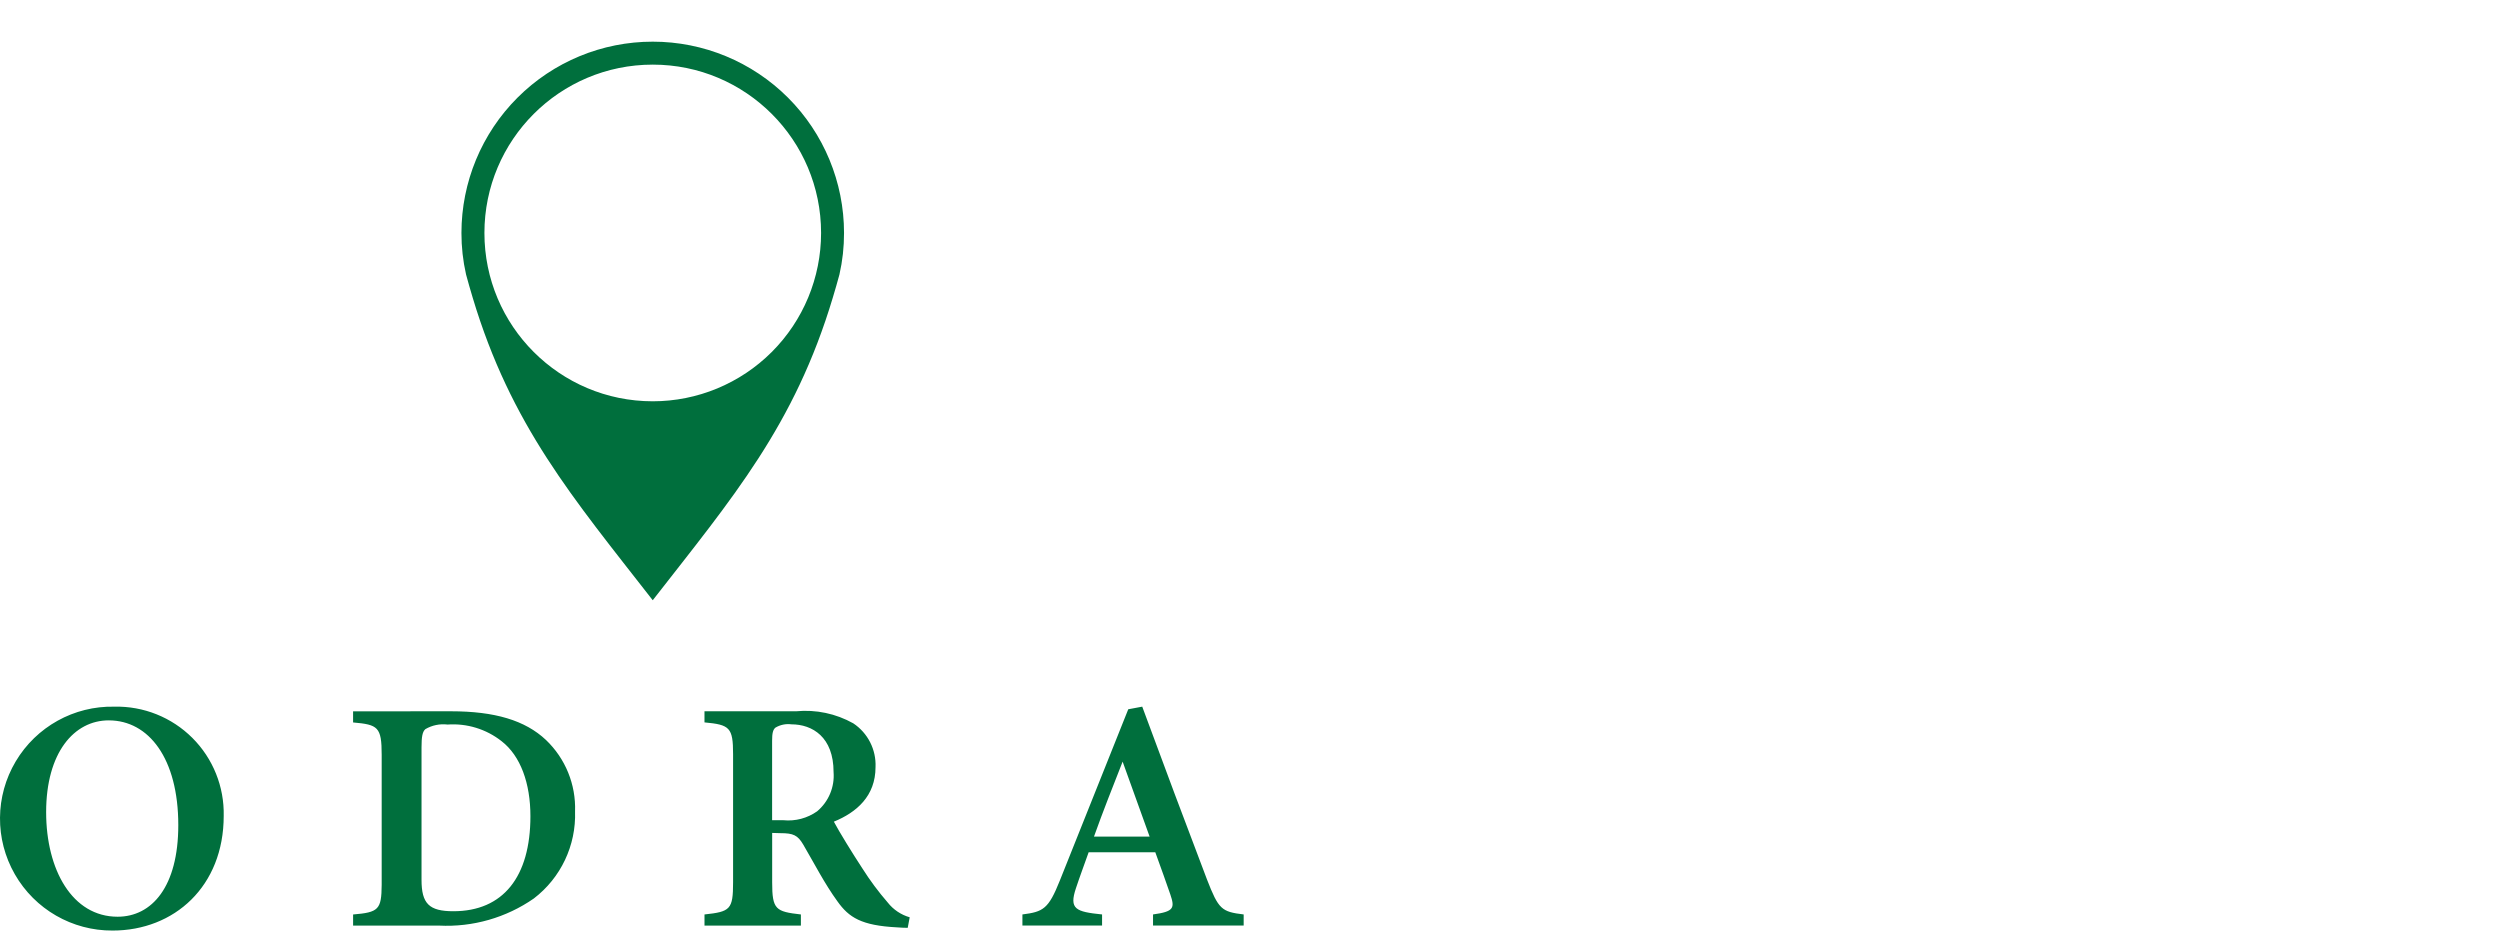 <?xml version="1.0" encoding="UTF-8"?>
<svg width="180px" height="68px" viewBox="0 0 180 68" version="1.1" xmlns="http://www.w3.org/2000/svg" xmlns:xlink="http://www.w3.org/1999/xlink">
    <title>287DE0A9-E4FE-4F47-A810-5DEDB275EA70</title>
    <g id="assets" stroke="none" stroke-width="1" fill="none" fill-rule="evenodd">
        <g transform="translate(-1094, -1002)" id="section">
            <g transform="translate(-115, 556)">
                <g id="logos-green" transform="translate(1209, 125)">
                    <g id="logo__odra" transform="translate(0, 321)">
                        <rect id="Rectangle" x="0" y="0" width="180" height="68"></rect>
                        <path d="M8.23,50.88 C10.332,50.831 12.362,51.644 13.85,53.129 C15.337,54.614 16.153,56.643 16.107,58.745 C16.107,63.818 12.548,67 8.107,67 C5.201,67.017 2.511,65.468 1.067,62.946 C-0.378,60.425 -0.354,57.321 1.131,54.822 C2.615,52.324 5.329,50.817 8.234,50.88 L8.23,50.88 Z M57.315,51.212 C58.746,51.075 60.185,51.378 61.438,52.081 C62.486,52.779 63.092,53.973 63.038,55.231 C63.038,57.319 61.671,58.493 60.038,59.16 C60.418,59.88 61.378,61.44 62.09,62.524 C62.637,63.389 63.248,64.212 63.919,64.984 C64.321,65.495 64.874,65.866 65.498,66.045 L65.356,66.803 C65.156,66.803 64.88,66.794 64.586,66.77 C62.02,66.637 61.125,66.062 60.297,64.899 C59.372,63.627 58.625,62.162 57.834,60.812 C57.434,60.13 57.113,59.988 56.196,59.988 L55.596,59.971 L55.596,63.529 C55.596,65.485 55.843,65.635 57.664,65.841 L57.664,66.641 L50.724,66.641 L50.724,65.841 C52.582,65.642 52.782,65.485 52.782,63.529 L52.782,54.3 C52.782,52.374 52.538,52.18 50.723,52.012 L50.723,51.212 L57.315,51.212 Z M32.47,51.212 C35.616,51.212 37.807,51.861 39.309,53.277 C40.71,54.614 41.472,56.485 41.404,58.42 C41.487,60.867 40.382,63.203 38.437,64.69 C36.44,66.078 34.039,66.765 31.61,66.643 L25.423,66.643 L25.423,65.843 C27.25,65.689 27.469,65.5 27.481,63.71 L27.481,54.343 C27.481,52.332 27.212,52.175 25.422,52.016 L25.422,51.216 L32.47,51.212 Z M82.241,50.879 C83.752,54.985 85.375,59.302 86.901,63.317 C87.738,65.475 87.952,65.649 89.544,65.84 L89.544,66.64 L83.018,66.64 L83.018,65.84 C84.53,65.634 84.596,65.381 84.264,64.402 C84.001,63.615 83.589,62.502 83.182,61.364 L78.382,61.364 C78.082,62.217 77.739,63.127 77.469,63.947 C76.962,65.458 77.449,65.647 79.349,65.84 L79.349,66.64 L73.614,66.64 L73.614,65.84 C75.114,65.649 75.489,65.452 76.305,63.408 L81.234,51.068 L82.241,50.879 Z M7.832,51.866 C5.332,51.866 3.322,54.19 3.322,58.475 C3.322,62.628 5.204,66.004 8.467,66.004 C10.939,66.004 12.837,63.837 12.837,59.409 C12.837,54.61 10.711,51.867 7.832,51.867 L7.832,51.866 Z M32.21,52.166 C31.661,52.102 31.106,52.218 30.628,52.497 C30.414,52.686 30.35,53.04 30.35,53.812 L30.35,63.345 C30.35,65.064 30.893,65.609 32.643,65.609 C36.222,65.609 38.19,63.136 38.19,58.766 C38.19,56.395 37.481,54.424 36.115,53.366 C35.009,52.494 33.616,52.067 32.21,52.168 L32.21,52.166 Z M80.829,54.837 C80.115,56.662 79.4,58.453 78.766,60.237 L82.773,60.237 L80.829,54.837 Z M56.982,52.152 C56.583,52.099 56.178,52.183 55.831,52.389 C55.649,52.54 55.592,52.809 55.592,53.333 L55.592,59.056 L56.408,59.056 C57.268,59.14 58.129,58.912 58.834,58.414 C59.662,57.718 60.102,56.665 60.017,55.587 C60.018,53.062 58.487,52.152 56.982,52.152 Z M46.997,28.893 C40.304,28.892 34.878,23.466 34.878,16.772 C34.879,10.079 40.305,4.653 46.999,4.653 C53.692,4.653 59.118,10.079 59.118,16.773 C59.118,19.988 57.841,23.071 55.568,25.343 C53.295,27.616 50.212,28.893 46.997,28.893 M46.997,3 C43.344,2.999 39.841,4.45 37.258,7.033 C34.675,9.616 33.224,13.12 33.224,16.773 C33.222,17.778 33.333,18.779 33.555,19.759 C33.704,20.315 33.864,20.866 34.029,21.417 C36.79,30.629 41.229,35.817 46.997,43.217 C52.766,35.817 57.206,30.629 59.966,21.417 C60.131,20.866 60.292,20.317 60.441,19.759 C60.663,18.779 60.773,17.778 60.77,16.773 C60.771,13.12 59.32,9.616 56.737,7.033 C54.154,4.45 50.65,2.999 46.997,3" id="Shape" fill="#006F3D"></path>
                    </g>
                </g>
            </g>
        </g>
    </g>
</svg>